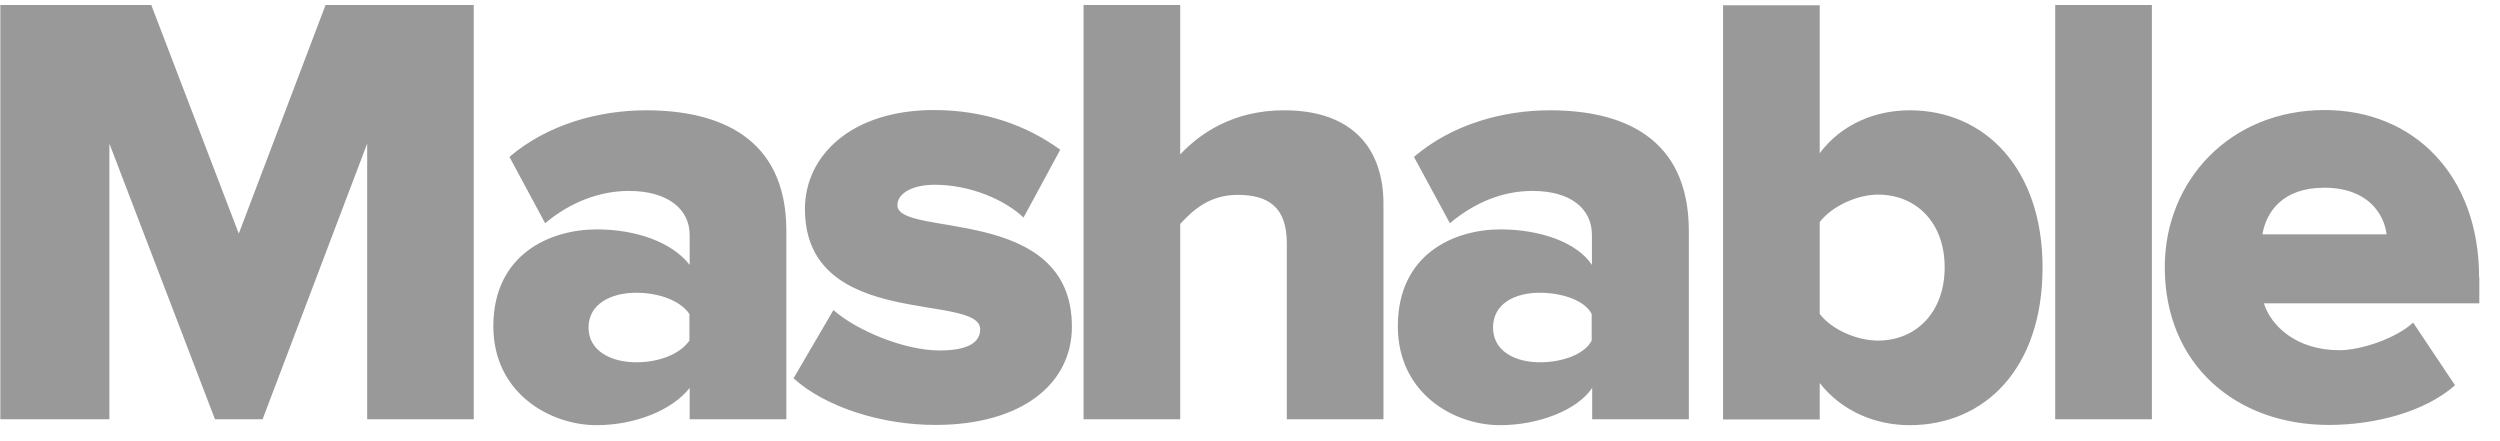 <svg width="119" height="21" viewBox="0 0 119 21" fill="none" xmlns="http://www.w3.org/2000/svg">
<path opacity="0.8" d="M11.366 11.119L7.201 0.238H0.016V19.957H5.207V6.835L10.233 19.957H12.499L17.478 6.835V19.957H22.551V0.238H15.496L11.366 11.119ZM30.752 5.25C28.557 5.25 26.091 5.896 24.25 7.468L25.949 10.626C27.106 9.651 28.51 9.088 29.937 9.088C31.778 9.088 32.828 9.945 32.828 11.189V12.609C32.002 11.541 30.303 10.919 28.404 10.919C26.209 10.919 23.483 12.081 23.483 15.532C23.483 18.724 26.197 20.238 28.392 20.238C30.232 20.238 32.002 19.522 32.828 18.466V19.957H37.43V10.954C37.418 6.518 34.197 5.25 30.752 5.25ZM32.816 16.212C32.344 16.893 31.306 17.245 30.291 17.245C29.1 17.245 28.014 16.717 28.014 15.59C28.014 14.464 29.088 13.935 30.28 13.935C31.294 13.935 32.344 14.264 32.816 14.945V16.212ZM42.716 9.769C42.716 9.205 43.423 8.795 44.497 8.795C46.22 8.795 47.86 9.534 48.721 10.356L50.467 7.128C48.922 6.001 46.904 5.238 44.462 5.238C40.509 5.238 38.315 7.421 38.315 9.945C38.315 15.743 46.656 13.912 46.656 15.673C46.656 16.295 46.09 16.682 44.721 16.682C43.022 16.682 40.733 15.708 39.672 14.757L37.772 18.008C39.282 19.37 41.937 20.227 44.521 20.227C48.627 20.227 51.022 18.278 51.022 15.555C51.034 9.71 42.716 11.33 42.716 9.769ZM61.122 5.25C58.715 5.25 57.122 6.342 56.178 7.351V0.238H51.577V19.957H56.178V10.661C56.768 10.015 57.57 9.276 58.904 9.276C60.355 9.276 61.252 9.839 61.252 11.576V19.957H65.853V9.71C65.853 7.081 64.39 5.25 61.122 5.25ZM73.77 5.25C71.576 5.25 69.145 5.896 67.304 7.468L69.015 10.626C70.171 9.651 71.516 9.088 72.944 9.088C74.785 9.088 75.776 9.945 75.776 11.189V12.609C75.068 11.541 73.322 10.919 71.422 10.919C69.228 10.919 66.537 12.081 66.537 15.532C66.537 18.724 69.204 20.238 71.398 20.238C73.239 20.238 75.08 19.522 75.788 18.466V19.957H80.389V10.954C80.366 6.518 77.215 5.25 73.77 5.25ZM75.764 16.212C75.41 16.893 74.313 17.245 73.31 17.245C72.118 17.245 71.068 16.717 71.068 15.59C71.068 14.464 72.095 13.935 73.286 13.935C74.301 13.935 75.41 14.264 75.764 14.945V16.212ZM90.902 5.25C89.321 5.25 87.681 5.872 86.619 7.292V0.25H82.017V19.968H86.619V18.231C87.681 19.593 89.297 20.238 90.902 20.238C94.442 20.238 97.226 17.574 97.226 12.726C97.226 8.055 94.501 5.25 90.902 5.25ZM89.392 16.212C88.412 16.212 87.209 15.708 86.619 14.945V10.567C87.209 9.804 88.412 9.264 89.392 9.264C91.209 9.264 92.566 10.59 92.566 12.726C92.566 14.874 91.197 16.212 89.392 16.212ZM97.828 0.238H102.429V19.957H97.828V0.238ZM118.004 13.196C118.004 8.349 114.901 5.238 110.653 5.238C106.17 5.238 103.043 8.583 103.043 12.715C103.043 17.351 106.429 20.227 110.854 20.227C113.048 20.227 115.432 19.605 116.859 18.337L114.865 15.356C114.039 16.119 112.364 16.67 111.361 16.67C109.285 16.67 108.093 15.496 107.762 14.44H118.016V13.196H118.004ZM107.692 11.154C107.869 10.097 108.647 8.935 110.63 8.935C112.742 8.935 113.485 10.215 113.603 11.154H107.692Z" fill="#808080"/>
</svg>
